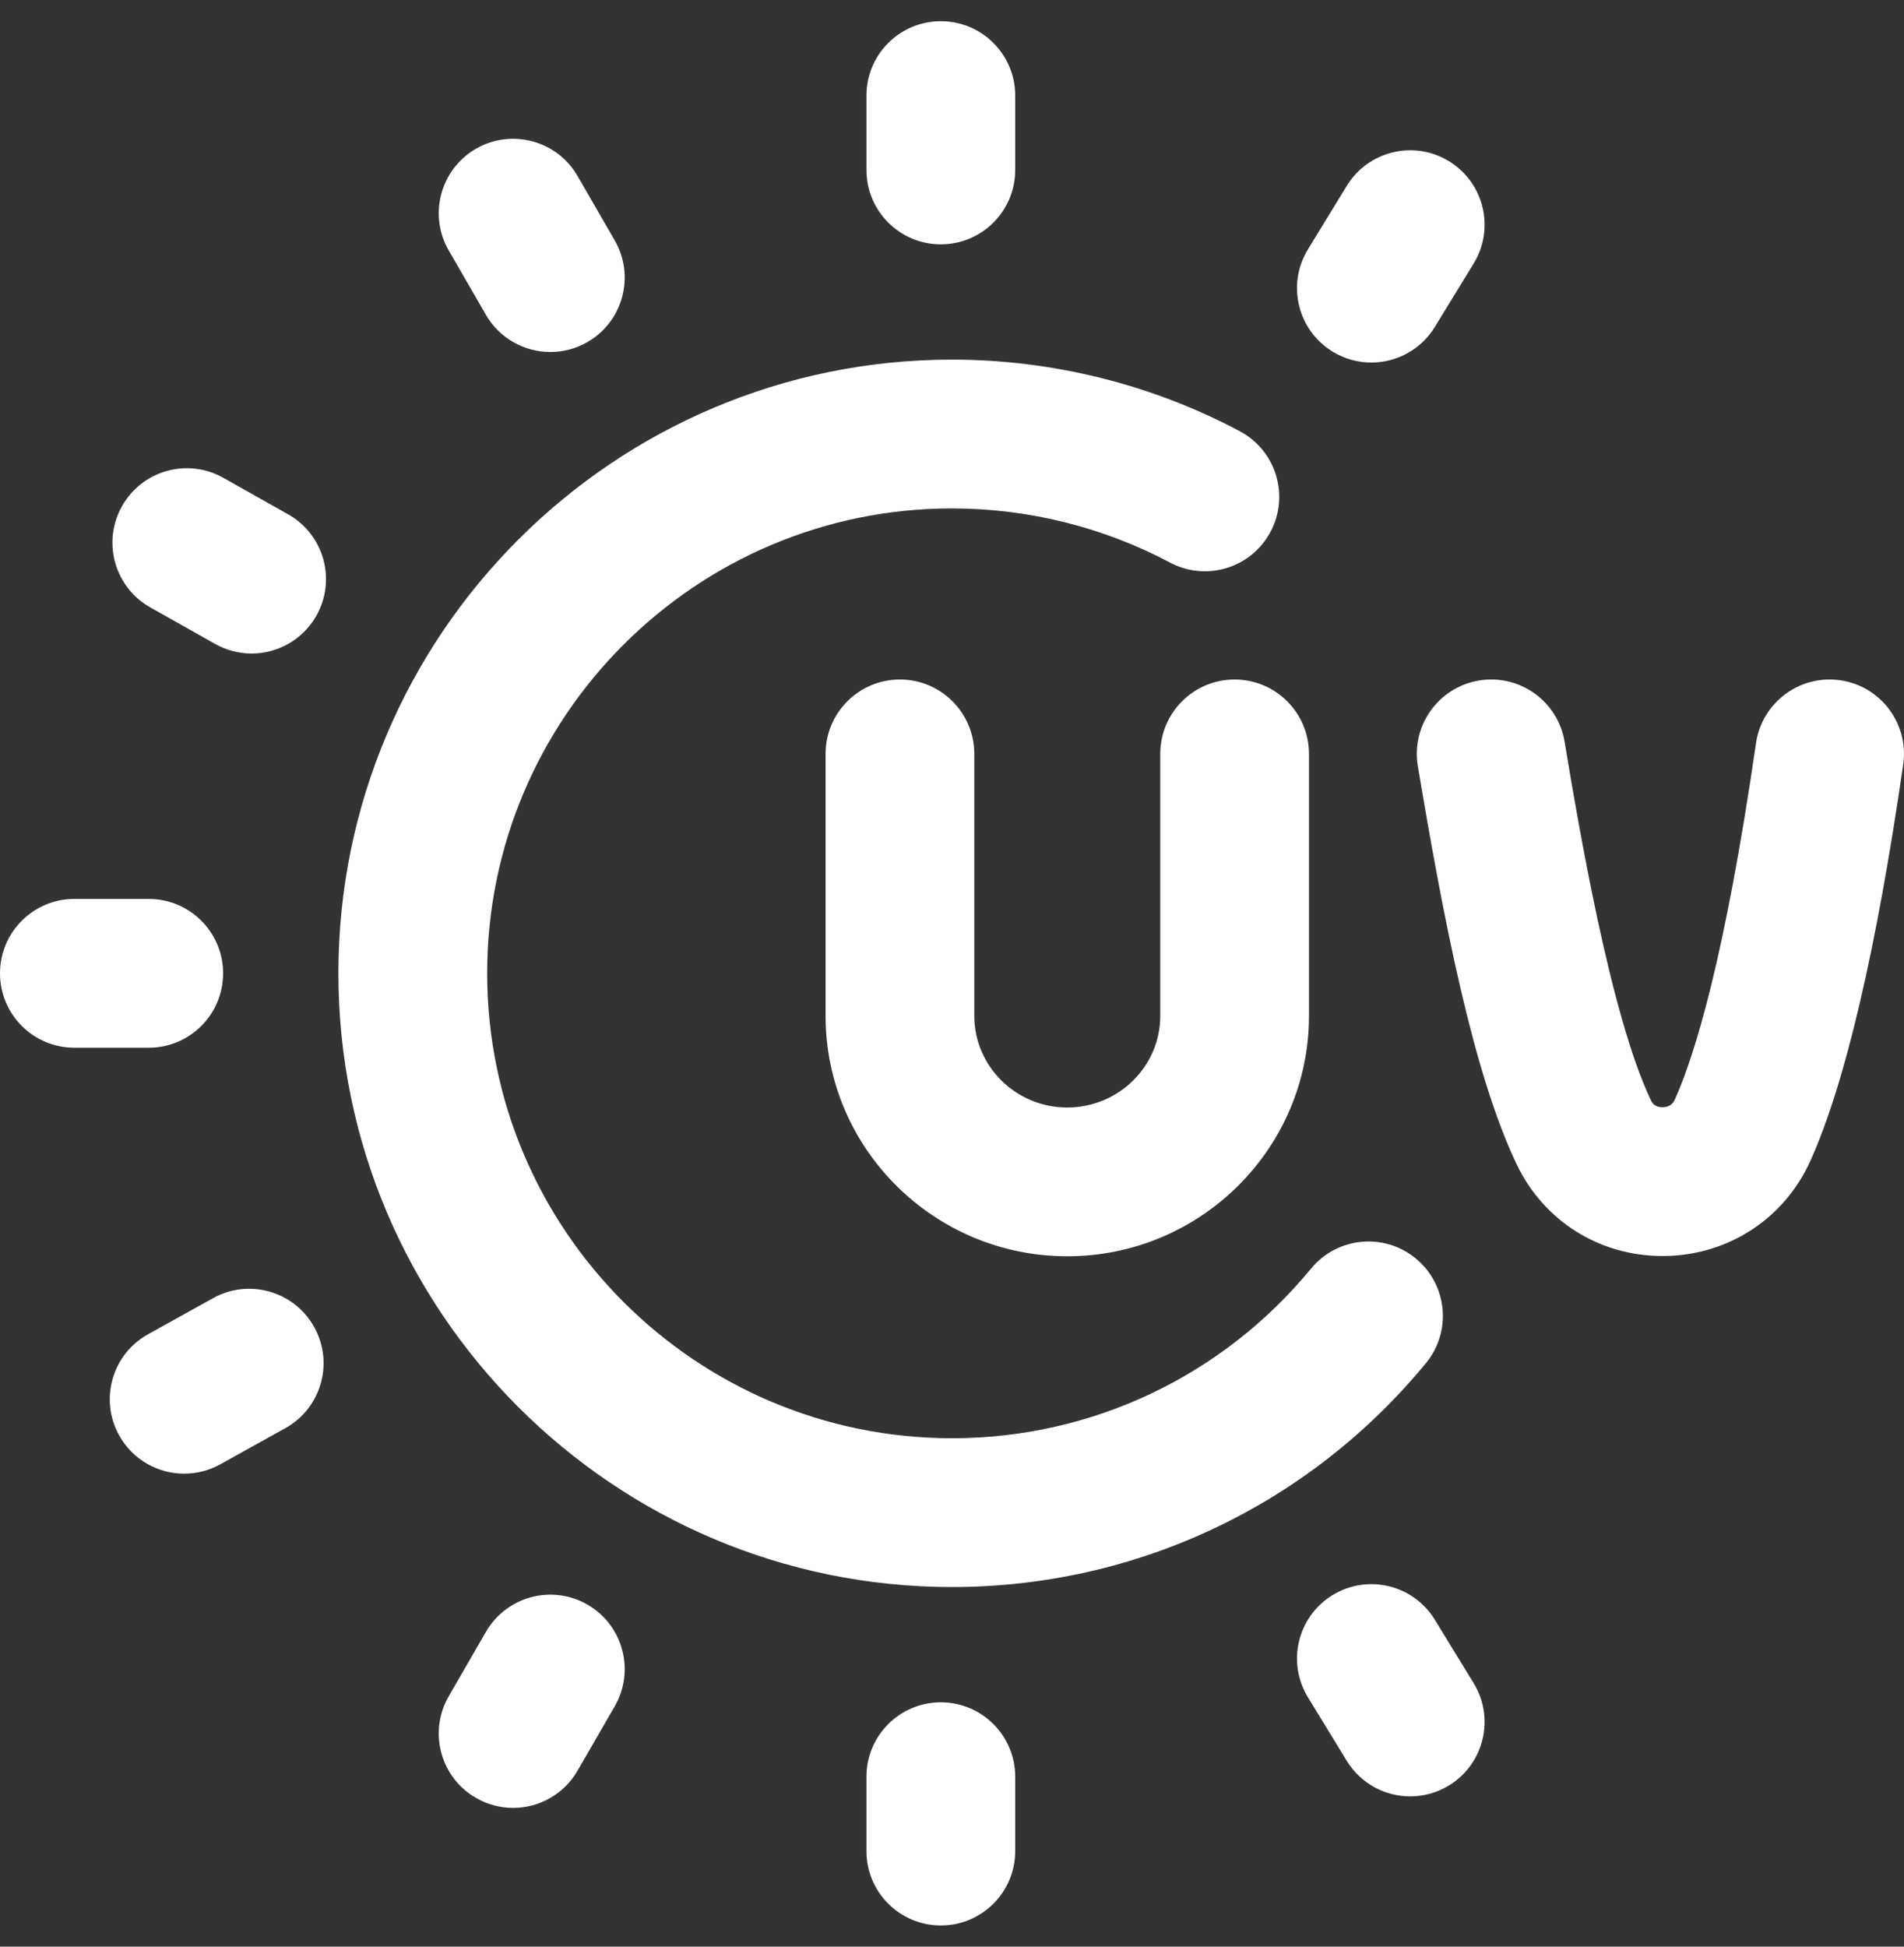 <svg xmlns="http://www.w3.org/2000/svg" fill="none" viewBox="0 0 45 46" height="46" width="45">
<rect x="0" y="0" width="45" height="46" fill="#333333" stroke="none"/>
<g clip-path="url(#clip0_142_1583)">
<path fill="white" d="M3.516 24.758H1.758C0.787 24.758 0 23.971 0 23C0 22.029 0.787 21.242 1.758 21.242H3.516C4.486 21.242 5.273 22.029 5.273 23C5.273 23.971 4.486 24.758 3.516 24.758ZM33.911 7.727L34.829 6.227C35.336 5.399 35.075 4.317 34.247 3.81C33.419 3.303 32.337 3.564 31.83 4.392L30.913 5.891C30.406 6.719 30.666 7.801 31.494 8.308C31.78 8.483 32.097 8.567 32.41 8.567C33.002 8.567 33.579 8.268 33.911 7.727ZM13.886 8.082C14.726 7.597 15.014 6.522 14.529 5.681L13.65 4.159C13.164 3.318 12.089 3.03 11.249 3.515C10.408 4.001 10.12 5.076 10.605 5.917L11.484 7.439C11.81 8.003 12.401 8.318 13.008 8.318C13.306 8.318 13.609 8.242 13.886 8.082ZM7.479 14.547C7.955 13.701 7.655 12.629 6.809 12.153L5.278 11.291C4.432 10.814 3.36 11.114 2.884 11.96C2.407 12.806 2.707 13.878 3.553 14.354L5.084 15.216C5.357 15.37 5.653 15.443 5.945 15.443C6.559 15.443 7.156 15.12 7.479 14.547ZM23.994 4.016V2.259C23.994 1.288 23.207 0.501 22.236 0.501C21.265 0.501 20.478 1.288 20.478 2.259V4.016C20.478 4.987 21.265 5.774 22.236 5.774C23.207 5.774 23.994 4.987 23.994 4.016ZM5.206 34.602L6.742 33.749C7.591 33.278 7.898 32.208 7.426 31.359C6.955 30.51 5.885 30.204 5.037 30.675L3.5 31.528C2.651 31.999 2.344 33.069 2.816 33.918C3.137 34.497 3.736 34.823 4.354 34.823C4.643 34.823 4.935 34.752 5.206 34.602ZM34.247 42.19C35.075 41.683 35.336 40.601 34.829 39.773L33.911 38.274C33.404 37.446 32.322 37.186 31.494 37.693C30.666 38.199 30.406 39.281 30.913 40.109L31.83 41.609C32.162 42.15 32.739 42.449 33.331 42.449C33.644 42.449 33.961 42.365 34.247 42.19ZM13.65 41.842L14.529 40.32C15.014 39.479 14.726 38.404 13.886 37.918C13.045 37.433 11.97 37.721 11.484 38.562L10.605 40.084C10.12 40.925 10.408 42 11.249 42.485C11.525 42.645 11.828 42.721 12.126 42.721C12.733 42.721 13.324 42.406 13.65 41.842ZM23.994 43.742V41.984C23.994 41.013 23.207 40.226 22.236 40.226C21.265 40.226 20.478 41.013 20.478 41.984V43.742C20.478 44.712 21.265 45.499 22.236 45.499C23.207 45.499 23.994 44.712 23.994 43.742ZM33.701 32.212C34.318 31.462 34.21 30.355 33.461 29.738C32.711 29.12 31.604 29.228 30.986 29.977C28.889 32.525 25.796 33.986 22.5 33.986C16.442 33.986 11.514 29.058 11.514 23C11.514 16.942 16.442 12.014 22.5 12.014C24.296 12.014 26.077 12.456 27.651 13.293C28.508 13.749 29.573 13.424 30.028 12.567C30.484 11.71 30.159 10.646 29.302 10.19C27.222 9.083 24.87 8.498 22.5 8.498C14.504 8.498 7.998 15.004 7.998 23C7.998 30.997 14.504 37.502 22.5 37.502C26.85 37.502 30.933 35.574 33.701 32.212ZM25.224 29.686C22.074 29.686 19.512 27.138 19.512 24.005V17.815C19.512 16.844 20.299 16.057 21.269 16.057C22.24 16.057 23.027 16.844 23.027 17.815V24.005C23.027 25.199 24.013 26.171 25.224 26.171C26.436 26.171 27.422 25.199 27.422 24.005V17.815C27.422 16.844 28.209 16.057 29.18 16.057C30.15 16.057 30.937 16.844 30.937 17.815V24.005C30.937 27.138 28.375 29.686 25.224 29.686ZM39.337 29.68C40.849 29.662 42.172 28.799 42.789 27.427C43.606 25.611 44.344 22.462 44.981 18.067C45.121 17.106 44.455 16.214 43.494 16.075C42.533 15.936 41.642 16.602 41.502 17.562C40.767 22.633 40.053 24.941 39.583 25.984C39.53 26.102 39.434 26.163 39.297 26.164C39.097 26.169 39.038 26.041 39.018 25.999C38.058 23.99 37.301 19.459 36.978 17.525C36.818 16.567 35.912 15.921 34.954 16.081C33.996 16.241 33.35 17.147 33.51 18.104C34.114 21.716 34.815 25.355 35.846 27.514C36.486 28.853 37.802 29.68 39.291 29.68C39.306 29.68 39.321 29.68 39.337 29.68Z"></path>
</g>
<defs>
<clipPath id="clip0_142_1583">
<rect transform="translate(0 0.5)" fill="white" height="45" width="45"></rect>
</clipPath>
</defs>
</svg>
